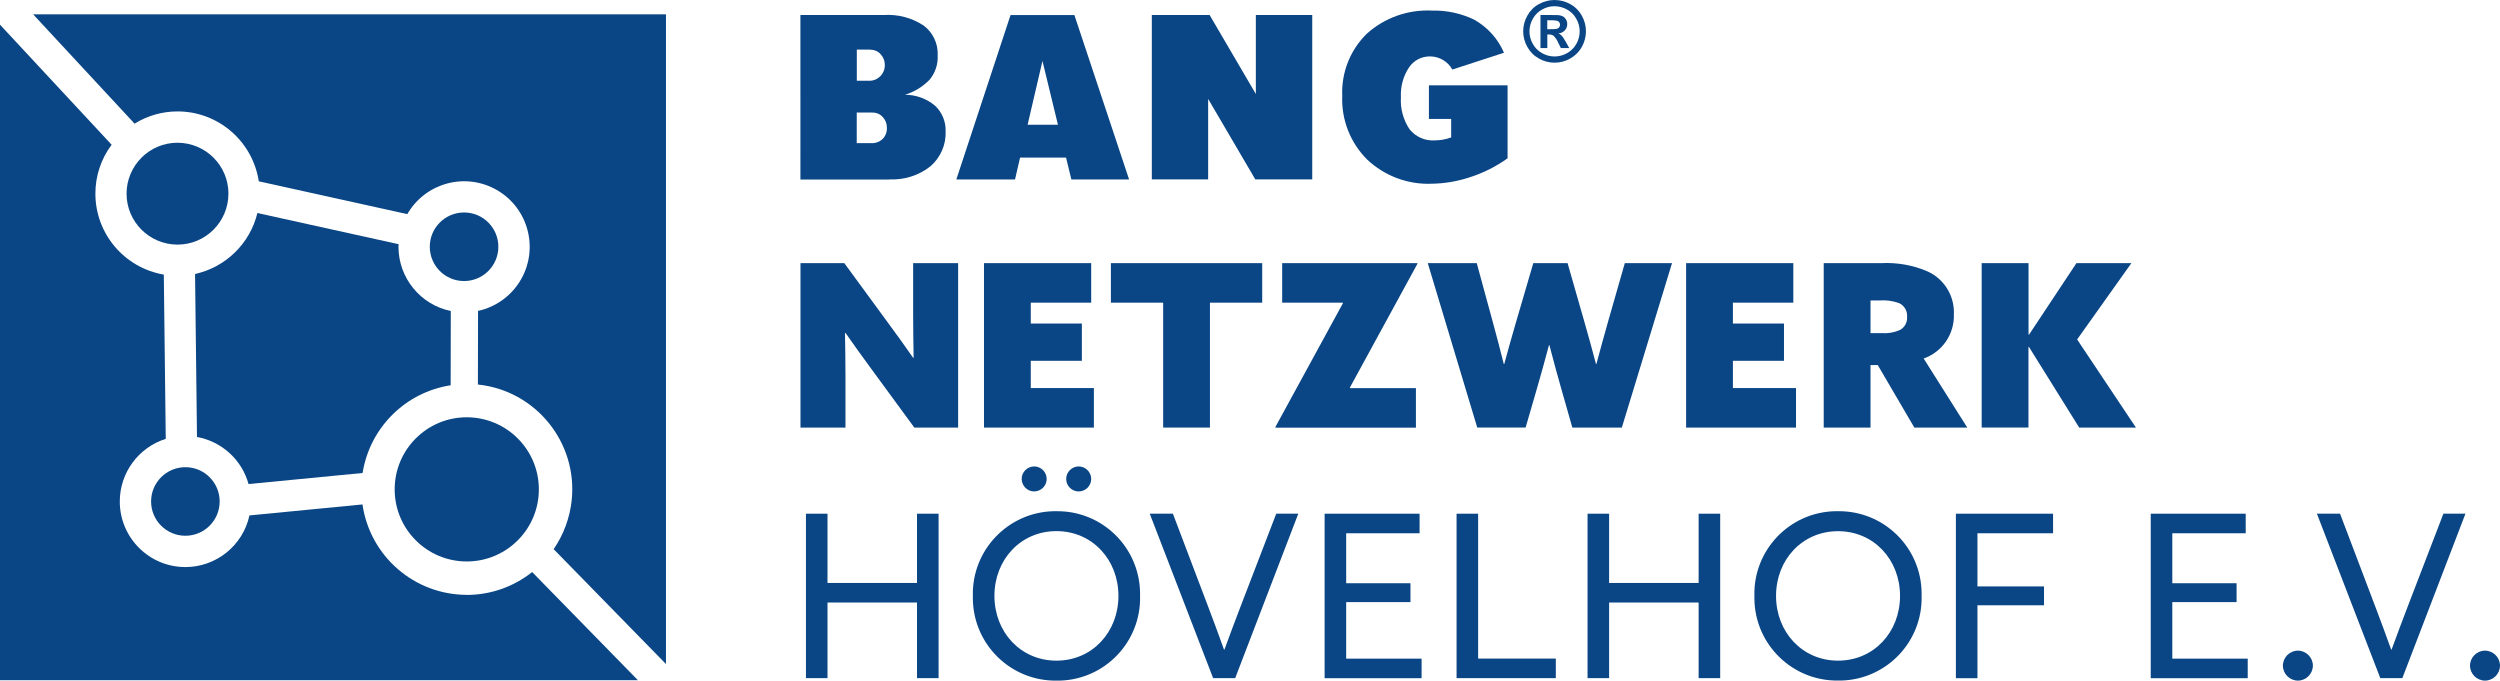 <?xml version="1.0" encoding="UTF-8"?><svg id="Ebene_1" xmlns="http://www.w3.org/2000/svg" xmlns:xlink="http://www.w3.org/1999/xlink" viewBox="0 0 361.69 98.47"><defs><style>.cls-1{fill:none;}.cls-2{clip-path:url(#clippath);}.cls-3{fill:#0a4685;}.cls-4{clip-path:url(#clippath-1);}</style><clipPath id="clippath"><rect class="cls-1" x=".03" width="361.65" height="98.47"/></clipPath><clipPath id="clippath-1"><rect class="cls-1" width="361.68" height="98.47"/></clipPath></defs><g id="Gruppe_469"><g class="cls-2"><g id="Gruppe_437"><g id="Gruppe_435"><path id="Pfad_390" class="cls-3" d="m33.05,28.02c0-4.07-3.3-7.36-7.37-7.37-4.07,0-7.36,3.3-7.37,7.37,0,4.07,3.3,7.36,7.37,7.37,4.07,0,7.36-3.3,7.37-7.37"/></g><g id="Gruppe_436"><path id="Pfad_391" class="cls-3" d="m67.53,86.06c-7.58-.01-14-5.58-15.09-13.08l-16.35,1.59c-.95,4.36-4.81,7.47-9.27,7.47-5.24,0-9.49-4.25-9.49-9.49,0-4.15,2.7-7.81,6.65-9.06l-.28-23.76c-5.71-.98-9.9-5.92-9.9-11.72,0-2.55.82-5.03,2.35-7.07L0,3.57v94.84h92.29l-15.3-15.65c-2.69,2.14-6.02,3.31-9.46,3.31"/></g></g></g><g class="cls-4"><g id="Gruppe_468"><g id="Gruppe_438"><path id="Pfad_393" class="cls-3" d="m26.82,67.59c-2.74,0-4.96,2.22-4.96,4.96,0,2.74,2.22,4.96,4.96,4.96,2.74,0,4.96-2.22,4.96-4.96h0c0-2.74-2.22-4.96-4.96-4.96"/></g><g id="Gruppe_439"><path id="Pfad_394" class="cls-3" d="m67.14,40.66c2.74,0,4.96-2.22,4.96-4.96,0-2.74-2.22-4.96-4.96-4.96-2.74,0-4.96,2.22-4.96,4.96,0,2.74,2.22,4.96,4.96,4.96"/></g><g id="Gruppe_440"><path id="Pfad_395" class="cls-3" d="m25.69,16.12c5.87,0,10.86,4.3,11.75,10.11l21.49,4.75c2.61-4.54,8.41-6.1,12.95-3.49,4.54,2.61,6.1,8.41,3.49,12.95-1.34,2.32-3.59,3.97-6.21,4.54l-.02,10.65c8.37.88,14.45,8.38,13.57,16.75-.27,2.54-1.17,4.97-2.61,7.07l16.25,16.62V2.07H4.79l14.68,15.82c1.87-1.16,4.02-1.77,6.21-1.77"/></g><g id="Gruppe_441"><path id="Pfad_396" class="cls-3" d="m67.53,60.37c-5.76,0-10.43,4.67-10.43,10.43,0,5.76,4.67,10.43,10.43,10.43,5.76,0,10.43-4.67,10.43-10.43h0c0-5.76-4.67-10.42-10.43-10.43"/></g><g id="Gruppe_442"><path id="Pfad_397" class="cls-3" d="m65.23,45c-4.41-.91-7.58-4.8-7.58-9.3,0-.12.01-.24.02-.37l-20.43-4.51c-1.08,4.42-4.58,7.84-9.02,8.82l.28,23.58c3.59.65,6.49,3.3,7.46,6.81l16.5-1.6c1.04-6.55,6.19-11.68,12.74-12.69l.02-10.73Z"/></g><g id="Gruppe_443"><path id="Pfad_398" class="cls-3" d="m125.97,53.25c-1.31-1.78-2.46-3.39-3.65-5.09l-.07.03c.03,2,.07,4.04.07,6.05v7.62h-6.51v-23.79h6.34l6.31,8.61c1.32,1.77,2.46,3.39,3.65,5.09l.07-.03c-.03-2-.07-4.04-.07-6.05v-7.62h6.51v23.79h-6.34l-6.31-8.61Z"/></g><g id="Gruppe_444"><path id="Pfad_399" class="cls-3" d="m142.36,38.07h15.51v5.72h-8.74v3.02h7.39v5.39h-7.39v3.94h9.13v5.72h-15.9v-23.79Z"/></g><g id="Gruppe_445"><path id="Pfad_400" class="cls-3" d="m168.28,43.79h-7.56v-5.72h21.89v5.72h-7.56v18.07h-6.77v-18.07Z"/></g><g id="Gruppe_446"><path id="Pfad_401" class="cls-3" d="m184.54,61.86l-.03-.07,9.79-17.94-.03-.06h-8.77v-5.72h19.55l.03.07-9.79,17.94.03.07h9.53v5.72h-20.31Z"/></g><g id="Gruppe_447"><path id="Pfad_402" class="cls-3" d="m206.55,38.07h7.1l2.3,8.44c.56,2.04,1.12,4.17,1.61,6.15h.07c.53-1.97,1.15-4.17,1.74-6.18l2.46-8.41h4.96l2.4,8.38c.59,2.07,1.18,4.17,1.71,6.21h.06c.56-2.1,1.15-4.24,1.74-6.31l2.37-8.28h6.83l-7.26,23.79h-7.16l-1.64-5.75c-.59-2.1-1.15-4.11-1.68-6.18h-.06c-.56,2.1-1.15,4.24-1.74,6.27l-1.64,5.65h-7l-7.16-23.79Z"/></g><g id="Gruppe_448"><path id="Pfad_403" class="cls-3" d="m243.94,38.07h15.51v5.72h-8.74v3.02h7.39v5.39h-7.39v3.94h9.13v5.72h-15.9v-23.79Z"/></g><g id="Gruppe_449"><path id="Pfad_404" class="cls-3" d="m272.29,48.19c.91.07,1.83-.1,2.66-.49.65-.39,1.02-1.12.96-1.87.06-.83-.39-1.62-1.15-1.97-.92-.34-1.91-.47-2.89-.39h-1.25v4.73h1.68Zm-8.45-10.12h8.32c2.28-.12,4.57.28,6.67,1.18,2.44,1.08,3.96,3.55,3.85,6.21.1,2.86-1.67,5.46-4.37,6.41l6.31,9.99h-7.66l-5.29-9.04h-1.05v9.04h-6.77v-23.79Z"/></g><g id="Gruppe_450"><path id="Pfad_405" class="cls-3" d="m286.71,38.07h6.77v10.32l.07.03,6.86-10.35h7.95l-7.85,11.04,8.51,12.75h-8.21l-7.27-11.67-.07.03v11.63h-6.77v-23.79Z"/></g><g id="Gruppe_451"><path id="Pfad_406" class="cls-3" d="m116.6,74.32h3.12v10.02h12.95v-10.02h3.12v23.79h-3.12v-10.94h-12.95v10.94h-3.12v-23.79Z"/></g><g id="Gruppe_452"><path id="Pfad_407" class="cls-3" d="m156.06,67.48c.99,0,1.8.81,1.81,1.81,0,1-.81,1.81-1.81,1.81-1,0-1.81-.81-1.81-1.81h0c0-.99.81-1.8,1.81-1.81m-6.44,0c.99,0,1.8.81,1.81,1.81,0,.99-.81,1.8-1.81,1.81-.99,0-1.8-.81-1.81-1.81,0-.99.81-1.8,1.81-1.81m3.22,28.1c5.19,0,8.97-4.14,8.97-9.37s-3.78-9.37-8.97-9.37-8.97,4.14-8.97,9.37,3.78,9.37,8.97,9.37m0-21.62c6.6-.08,12.02,5.21,12.1,11.82,0,.15,0,.29,0,.44.17,6.6-5.05,12.09-11.65,12.25-.15,0-.29,0-.44,0-6.6.08-12.02-5.21-12.1-11.81,0-.15,0-.3,0-.44-.17-6.6,5.05-12.09,11.65-12.26.15,0,.29,0,.44,0"/></g><g id="Gruppe_453"><path id="Pfad_408" class="cls-3" d="m166.34,74.32h3.35l5.06,13.34c.79,2.07,1.54,4.11,2.33,6.31h.07c.79-2.17,1.58-4.27,2.4-6.41l5.09-13.24h3.19l-9.13,23.79h-3.19l-9.17-23.79Z"/></g><g id="Gruppe_454"><path id="Pfad_409" class="cls-3" d="m191.64,74.32h13.74v2.83h-10.62v7.23h9.3v2.73h-9.3v8.18h10.91v2.83h-14.03v-23.79Z"/></g><g id="Gruppe_455"><path id="Pfad_410" class="cls-3" d="m210.73,74.32h3.12v20.96h11.24v2.83h-14.36v-23.79Z"/></g><g id="Gruppe_456"><path id="Pfad_411" class="cls-3" d="m229.68,74.32h3.12v10.02h12.95v-10.02h3.12v23.79h-3.12v-10.94h-12.95v10.94h-3.12v-23.79Z"/></g><g id="Gruppe_457"><path id="Pfad_412" class="cls-3" d="m265.92,95.58c5.19,0,8.97-4.14,8.97-9.37s-3.78-9.36-8.97-9.36-8.97,4.14-8.97,9.36,3.78,9.37,8.97,9.37m0-21.62c6.6-.08,12.02,5.21,12.09,11.81,0,.15,0,.3,0,.44.17,6.6-5.05,12.09-11.65,12.25-.15,0-.3,0-.44,0-6.6.08-12.02-5.21-12.1-11.81,0-.15,0-.3,0-.44-.17-6.6,5.05-12.09,11.65-12.25.15,0,.3,0,.44,0"/></g><g id="Gruppe_458"><path id="Pfad_413" class="cls-3" d="m282.97,74.32h14.06v2.83h-10.94v7.69h9.63v2.73h-9.63v10.55h-3.12v-23.79Z"/></g><g id="Gruppe_459"><path id="Pfad_414" class="cls-3" d="m311.16,74.32h13.74v2.83h-10.62v7.23h9.3v2.73h-9.3v8.18h10.91v2.83h-14.03v-23.79Z"/></g><g id="Gruppe_460"><path id="Pfad_415" class="cls-3" d="m332.45,94.13c1.19.01,2.16.97,2.17,2.17-.01,1.19-.97,2.16-2.17,2.17-1.19-.01-2.16-.97-2.17-2.17.01-1.19.97-2.16,2.17-2.17"/></g><g id="Gruppe_461"><path id="Pfad_416" class="cls-3" d="m335.2,74.32h3.35l5.06,13.34c.79,2.07,1.54,4.11,2.33,6.31h.07c.79-2.17,1.58-4.27,2.4-6.41l5.09-13.24h3.19l-9.13,23.79h-3.19l-9.17-23.79Z"/></g><g id="Gruppe_462"><path id="Pfad_417" class="cls-3" d="m359.52,94.13c1.19.01,2.16.97,2.17,2.17-.01,1.19-.97,2.16-2.17,2.17-1.19-.01-2.16-.97-2.17-2.17.01-1.19.97-2.16,2.17-2.17"/></g><g id="Gruppe_463"><path id="Pfad_418" class="cls-3" d="m223.85,4.22h.39c.34.02.69,0,1.03-.06.26-.08.44-.32.43-.59,0-.13-.04-.25-.11-.35-.08-.11-.19-.18-.32-.22-.34-.06-.68-.08-1.03-.07h-.39v1.3Zm-.98,2.72V2.17h.97c.91,0,1.42,0,1.53.01.26.01.51.08.75.19.19.11.34.27.45.46.12.21.18.44.17.68,0,.33-.11.64-.34.88-.25.26-.58.42-.94.46.12.04.24.1.34.18.12.11.23.23.33.37.04.05.15.24.36.58l.54.97h-1.21l-.39-.78c-.15-.37-.38-.7-.65-.98-.19-.14-.43-.21-.67-.2h-.25v1.96h-.98Zm2.04-6.04c-.63,0-1.24.16-1.79.47-.57.31-1.04.77-1.35,1.34-.65,1.12-.66,2.51-.01,3.64.31.57.78,1.03,1.34,1.34,1.12.64,2.5.64,3.62,0,.56-.31,1.03-.78,1.34-1.34.32-.55.48-1.18.48-1.82,0-.64-.17-1.27-.49-1.82-.31-.57-.78-1.03-1.35-1.34-.55-.3-1.17-.47-1.79-.47m0-.9c.78,0,1.55.2,2.24.58.71.38,1.3.96,1.69,1.67.4.69.61,1.48.61,2.28,0,.79-.21,1.57-.6,2.26-.39.71-.98,1.29-1.68,1.68-1.4.8-3.12.8-4.52,0-.71-.39-1.29-.97-1.68-1.68-.39-.69-.6-1.47-.6-2.26,0-.8.21-1.59.61-2.28.39-.71.97-1.29,1.68-1.67C223.36.2,224.13,0,224.91,0"/></g><g id="Gruppe_464"><path id="Pfad_419" class="cls-3" d="m126.25,16.28h-2.3v4.43h2.13c.6.03,1.19-.2,1.62-.61.42-.43.64-1.02.61-1.62.01-.58-.2-1.13-.6-1.55-.37-.42-.91-.65-1.46-.64m-.31-9.11h-1.95l-.03.04v4.46h1.78c.61.02,1.19-.22,1.62-.66.43-.43.67-1.03.65-1.64,0-.57-.21-1.13-.61-1.54-.37-.42-.9-.65-1.45-.65m2.71,18.78h-12.86V2.17h12.08c2.03-.13,4.05.41,5.76,1.53,1.35,1.02,2.11,2.65,2.02,4.34.06,1.26-.35,2.49-1.15,3.47-.99,1.03-2.22,1.78-3.58,2.2,1.61,0,3.17.57,4.39,1.62.99.95,1.53,2.28,1.49,3.65.08,1.94-.73,3.81-2.2,5.08-1.68,1.33-3.8,2-5.94,1.89"/></g><g id="Gruppe_465"><path id="Pfad_420" class="cls-3" d="m153.06,18.05l-2.24-9.23-2.15,9.23h4.39Zm-14.7,7.91l7.84-23.78h9.24l7.91,23.78h-8.35l-.77-3.16h-6.65l-.73,3.16h-8.47Z"/></g><g id="Gruppe_466"><path id="Pfad_421" class="cls-3" d="m166.64,25.95V2.17h8.36l6.69,11.43V2.17h8.16v23.78h-8.24l-6.82-11.64v11.64h-8.16Z"/></g><g id="Gruppe_467"><path id="Pfad_422" class="cls-3" d="m218.11,12.35v10.55c-1.7,1.22-3.6,2.17-5.6,2.79-1.73.56-3.52.86-5.34.89-3.47.15-6.86-1.12-9.39-3.51-2.43-2.43-3.73-5.76-3.59-9.19-.15-3.36,1.14-6.63,3.54-8.99,2.58-2.33,5.98-3.53,9.45-3.36,2.11-.05,4.21.4,6.11,1.32,1.92,1.08,3.43,2.76,4.3,4.78l-7.47,2.43c-.65-1.17-1.88-1.89-3.22-1.9-1.23-.02-2.38.59-3.06,1.61-.83,1.26-1.24,2.76-1.16,4.27-.11,1.65.33,3.29,1.25,4.66.87,1.09,2.21,1.69,3.6,1.61.83,0,1.65-.14,2.42-.43v-2.67h-3.22v-4.87h11.38Z"/></g></g></g></g></svg>